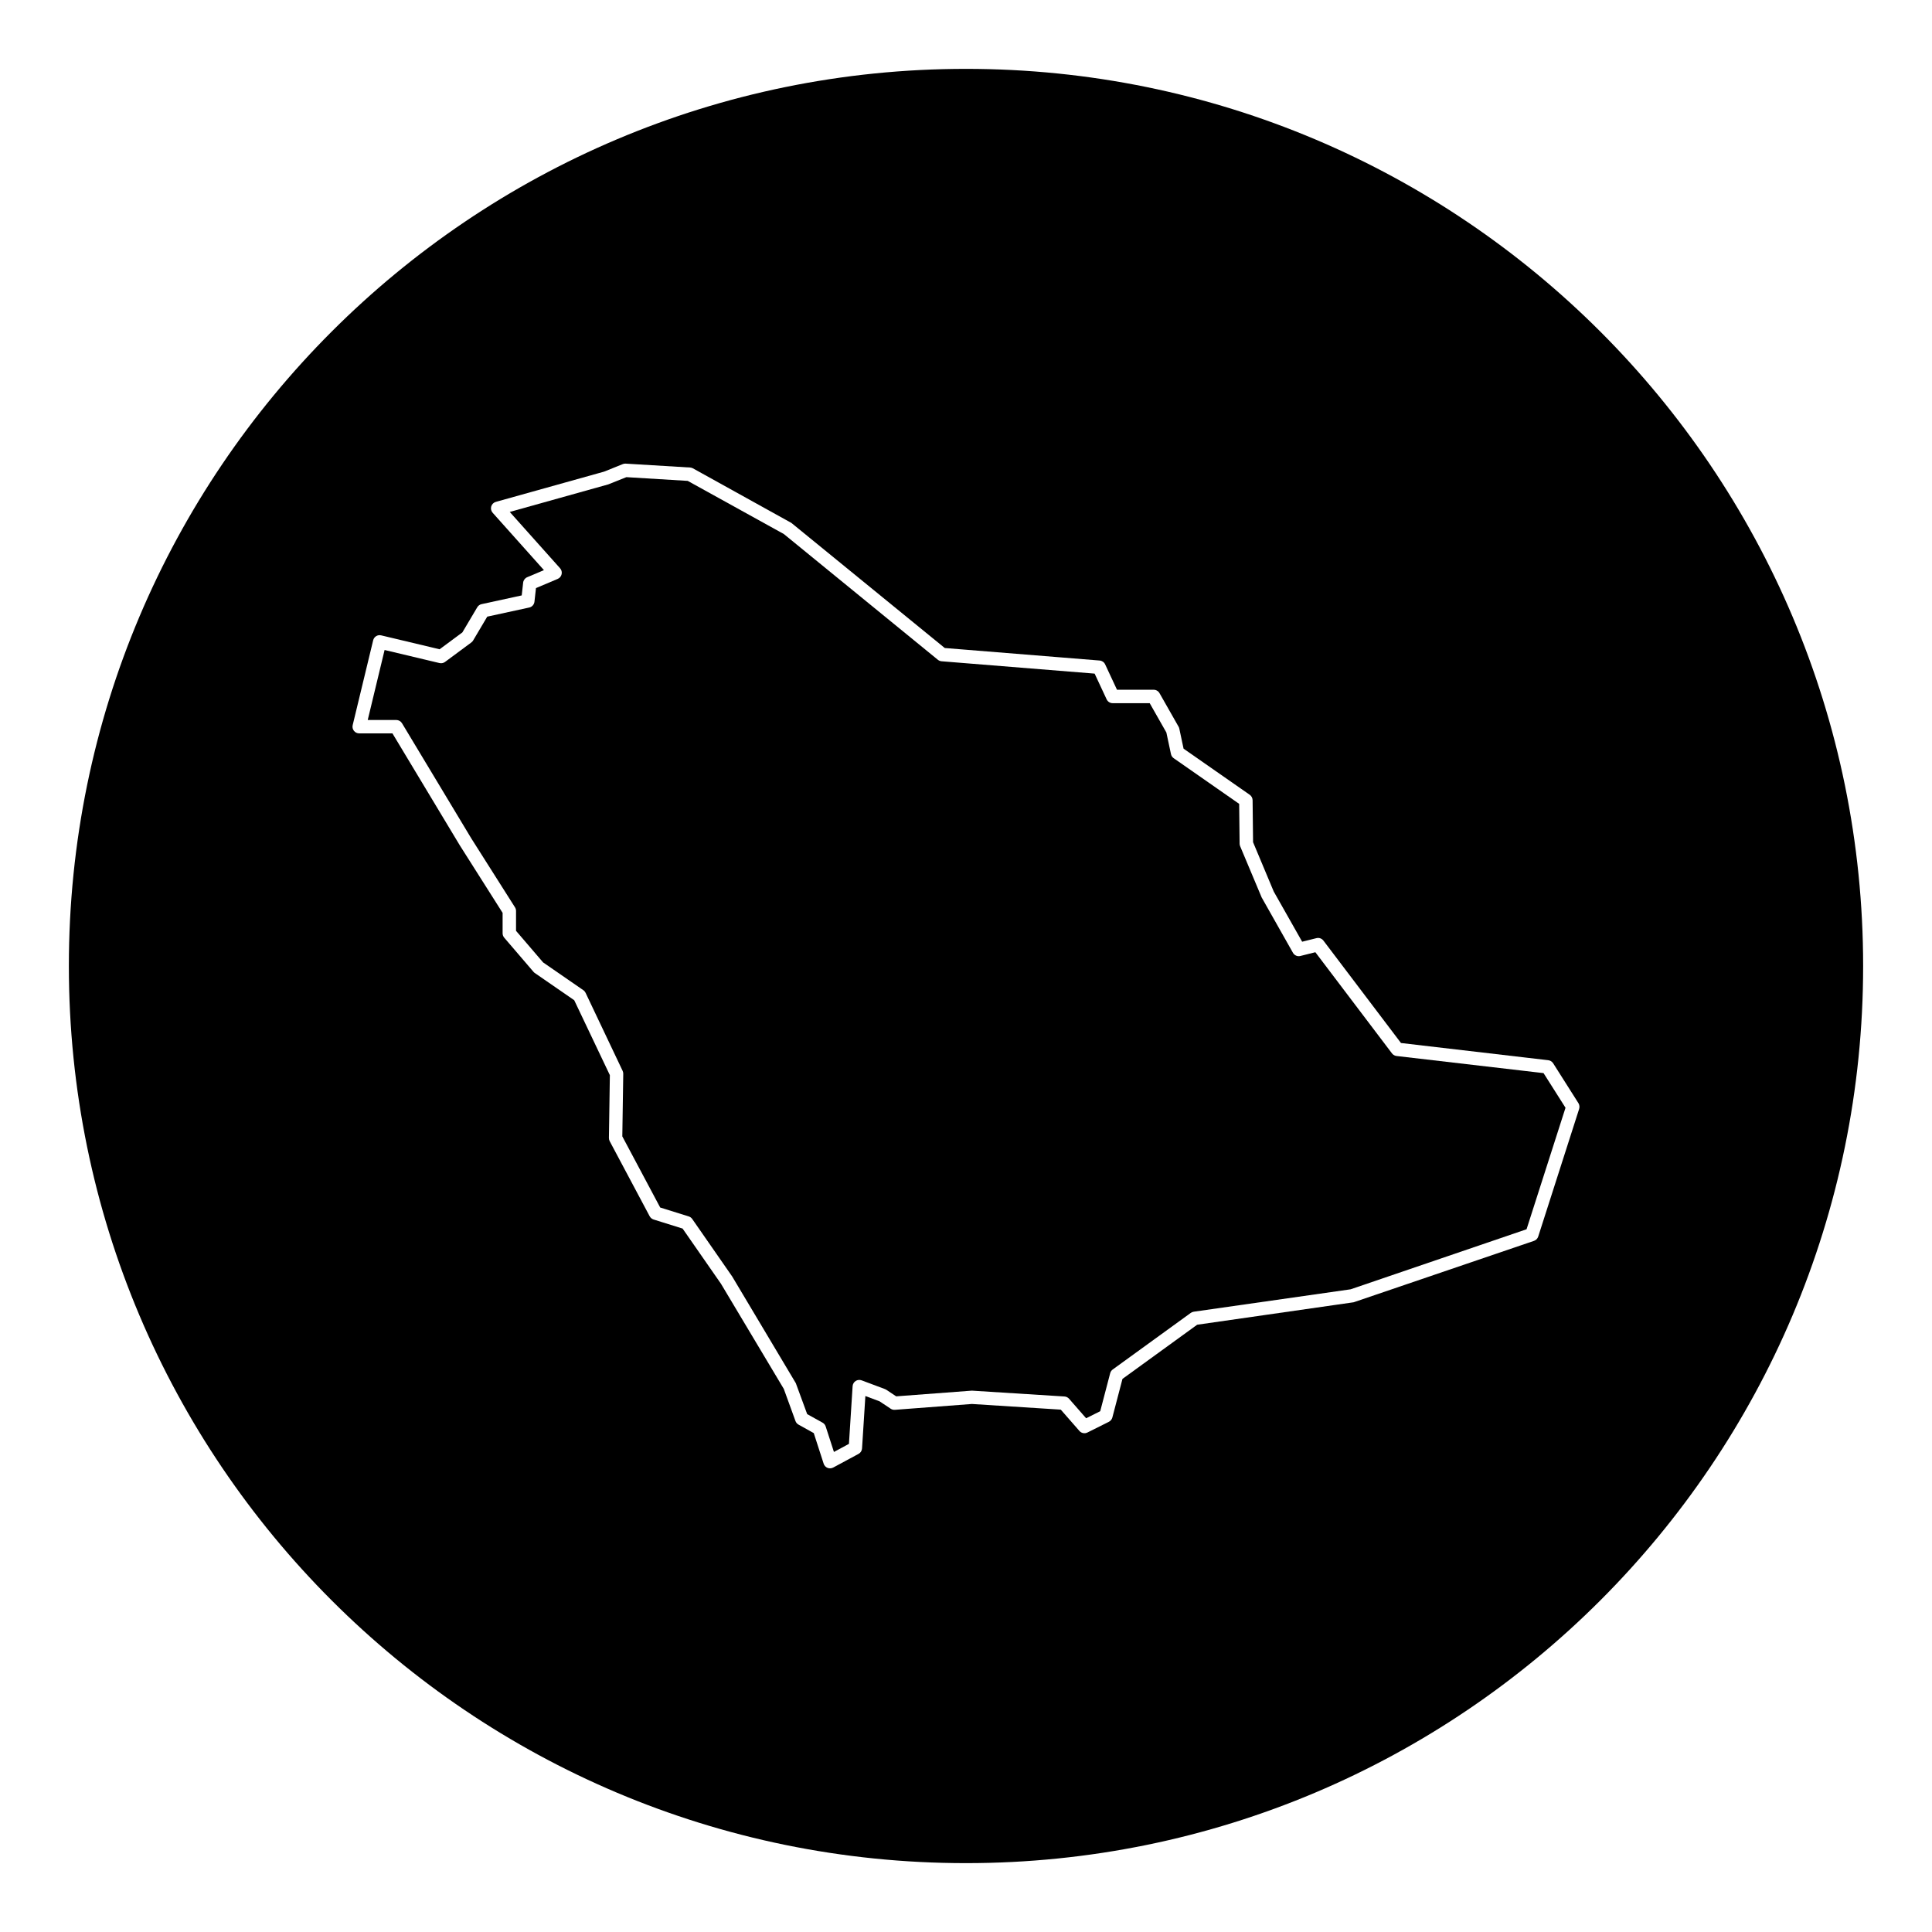 <?xml version="1.0" encoding="UTF-8"?>
<!-- Uploaded to: ICON Repo, www.svgrepo.com, Generator: ICON Repo Mixer Tools -->
<svg fill="#000000" width="800px" height="800px" version="1.1" viewBox="144 144 512 512" xmlns="http://www.w3.org/2000/svg">
 <g>
  <path d="m400 162.25c-131.3 0-237.75 106.45-237.75 237.75 0 131.3 106.45 237.75 237.75 237.75s237.75-106.45 237.75-237.75c0-131.3-106.45-237.75-237.75-237.75zm162.49 275.62-10.848 33.836c-0.172 0.535-0.586 0.957-1.117 1.137l-47.793 16.273-41.473 5.953-19.793 14.355-2.68 10.23c-0.133 0.492-0.469 0.906-0.922 1.137l-5.684 2.84c-0.727 0.363-1.598 0.188-2.125-0.418l-4.938-5.644-23.547-1.5-20.418 1.547c-0.414 0.023-0.785-0.07-1.117-0.293l-2.934-1.953-3.769-1.41-0.883 13.887c-0.039 0.609-0.387 1.16-0.926 1.449l-6.715 3.617c-0.262 0.141-0.551 0.211-0.84 0.211-0.223 0-0.449-0.039-0.66-0.125-0.488-0.195-0.867-0.598-1.027-1.098l-2.625-8.117-4.039-2.246c-0.371-0.207-0.66-0.543-0.805-0.941l-3.098-8.523-16.645-27.855-10.176-14.637-7.688-2.402c-0.441-0.141-0.816-0.449-1.039-0.863l-10.59-19.891c-0.141-0.262-0.211-0.559-0.207-0.863l0.25-16.637-9.445-19.859-10.461-7.219c-0.125-0.086-0.238-0.191-0.336-0.309l-7.75-9.043c-0.277-0.324-0.43-0.73-0.43-1.152v-5.426l-11.352-17.906-17.844-29.66h-8.812c-0.543 0-1.059-0.246-1.395-0.676-0.336-0.43-0.457-0.984-0.328-1.512l5.426-22.477c0.227-0.953 1.18-1.547 2.137-1.309l15.473 3.684 6.027-4.465 3.949-6.664c0.25-0.422 0.664-0.727 1.148-0.832l10.637-2.312 0.379-3.387c0.07-0.641 0.484-1.188 1.074-1.438l4.434-1.875-13.586-15.199c-0.406-0.453-0.555-1.094-0.383-1.676 0.172-0.59 0.637-1.047 1.223-1.211l28.672-8.012 4.984-2.004c0.242-0.102 0.504-0.141 0.766-0.121l17.051 1.031c0.262 0.016 0.523 0.09 0.754 0.215l26.094 14.465 40.648 33.152 41.039 3.316c0.637 0.051 1.195 0.438 1.465 1.02l3.141 6.727h9.719c0.641 0 1.23 0.344 1.543 0.898l5.059 8.898c0.09 0.156 0.156 0.328 0.191 0.508l1.129 5.305 17.531 12.223c0.469 0.328 0.75 0.863 0.762 1.438l0.125 11.129 5.477 13.07 7.531 13.301 3.793-0.945c0.68-0.176 1.41 0.082 1.84 0.645l20.559 27.145 39.031 4.559c0.527 0.059 1.004 0.363 1.293 0.812l6.715 10.59c0.262 0.453 0.332 1 0.172 1.504z"/>
  <path d="m514.1 423.85c-0.48-0.055-0.918-0.309-1.211-0.691l-20.305-26.809-3.965 0.992c-0.777 0.203-1.582-0.152-1.977-0.848l-8.289-14.66-5.703-13.578c-0.09-0.211-0.137-0.438-0.141-0.664l-0.117-10.559-17.355-12.102c-0.367-0.258-0.625-0.645-0.719-1.09l-1.219-5.723-4.414-7.766h-9.812c-0.691 0-1.316-0.398-1.605-1.023l-3.18-6.812-40.562-3.273c-0.363-0.031-0.699-0.168-0.984-0.395l-40.812-33.32-25.477-14.09-16.254-0.988-4.797 1.918-26.113 7.301 13.34 14.93c0.383 0.43 0.535 1.012 0.406 1.57-0.125 0.559-0.516 1.023-1.039 1.246l-5.758 2.434-0.402 3.617c-0.086 0.754-0.645 1.375-1.387 1.535l-11.125 2.418-3.738 6.309c-0.121 0.203-0.281 0.383-0.469 0.523l-6.977 5.168c-0.422 0.312-0.957 0.422-1.465 0.301l-14.555-3.465-4.469 18.551h7.562c0.621 0 1.199 0.328 1.523 0.863l18.34 30.48 11.602 18.305c0.18 0.281 0.277 0.613 0.277 0.945v5.285l7.176 8.367 10.66 7.359c0.258 0.176 0.457 0.418 0.594 0.699l9.812 20.668c0.117 0.246 0.176 0.516 0.172 0.785l-0.25 16.594 10.035 18.844 7.57 2.367c0.379 0.117 0.707 0.359 0.926 0.68l10.59 15.242 16.859 28.266 3.012 8.203 4.074 2.262c0.395 0.215 0.691 0.578 0.828 1.004l2.188 6.758 3.977-2.141 0.973-15.289c0.035-0.559 0.332-1.066 0.805-1.375 0.469-0.309 1.055-0.367 1.586-0.172l6.203 2.324c0.125 0.051 0.246 0.109 0.363 0.188l2.594 1.727 20.059-1.508 24.531 1.547c0.473 0.031 0.91 0.246 1.223 0.605l4.519 5.164 3.738-1.867 2.637-10.07c0.105-0.398 0.344-0.746 0.676-0.988l20.668-14.984c0.238-0.172 0.504-0.277 0.789-0.324l41.59-5.941 46.621-15.91 10.324-32.199-5.82-9.18z"/>
 </g>
</svg>